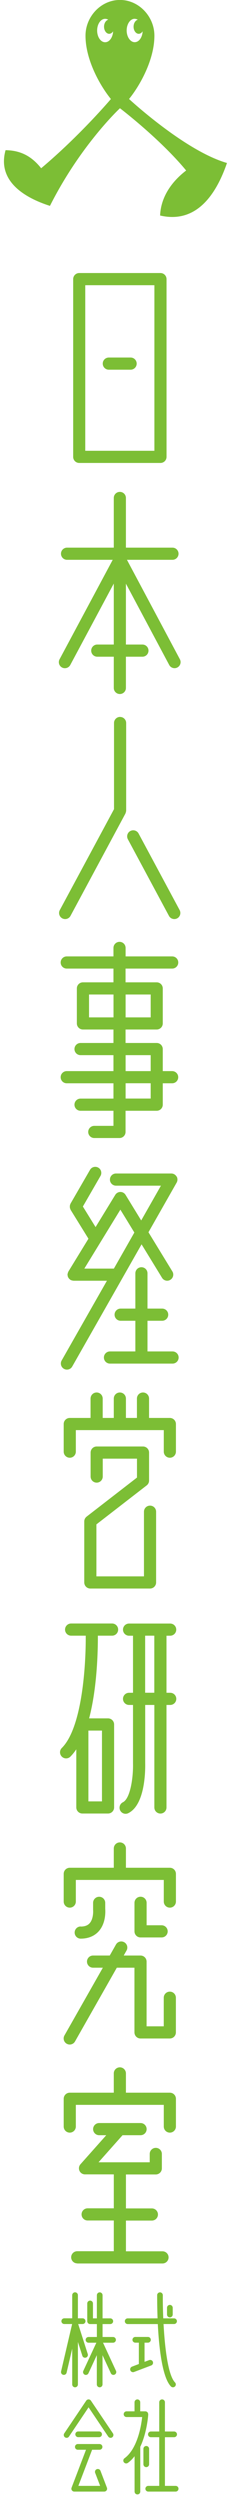 <svg width="29" height="313" viewBox="0 0 29 313" fill="none" xmlns="http://www.w3.org/2000/svg">
<g clip-path="url(#clip0_381_5764)">
<path d="M16.197 12.398C17.508 10.798 19.384 7.541 19.384 4.469C19.384 2.084 17.45 -0.006 15.059 -0.006C12.668 -0.006 10.734 2.079 10.734 4.469C10.734 7.541 12.611 10.798 13.922 12.398C13.922 12.398 10.105 16.913 5.168 21.065C3.99 19.581 2.621 18.83 0.698 18.801C-0.382 22.67 3.066 24.755 6.271 25.777C10.122 18.137 15.059 13.552 15.059 13.552C15.059 13.552 20.112 17.398 23.369 21.348C21.549 22.734 20.187 24.674 20.1 26.984C24.725 28.052 27.174 24.241 28.496 20.407C23.213 18.894 16.197 12.392 16.197 12.392V12.398ZM16.907 2.356C17.046 2.356 17.178 2.396 17.3 2.471C16.999 2.546 16.768 2.91 16.768 3.343C16.768 3.828 17.057 4.233 17.415 4.233C17.611 4.233 17.785 4.111 17.906 3.921C17.871 4.683 17.444 5.283 16.907 5.283C16.37 5.283 15.902 4.625 15.902 3.817C15.902 3.008 16.353 2.35 16.907 2.35V2.356ZM13.2 5.289C12.645 5.289 12.195 4.631 12.195 3.823C12.195 3.014 12.645 2.356 13.2 2.356C13.338 2.356 13.471 2.396 13.592 2.471C13.292 2.546 13.061 2.91 13.061 3.343C13.061 3.828 13.35 4.233 13.708 4.233C13.904 4.233 14.078 4.111 14.199 3.921C14.164 4.683 13.731 5.289 13.2 5.289Z" fill="#7CBE35"/>
<path d="M8.361 297.069L9.065 294.055V298.536C9.065 298.732 9.227 298.894 9.423 298.894C9.62 298.894 9.781 298.732 9.781 298.536V293.212L10.336 294.944C10.393 295.135 10.596 295.233 10.786 295.175C10.977 295.117 11.075 294.915 11.017 294.725L9.816 290.971H10.376C10.573 290.971 10.734 290.81 10.734 290.613C10.734 290.417 10.573 290.255 10.376 290.255H9.781V287.357C9.781 287.16 9.62 286.999 9.423 286.999C9.227 286.999 9.065 287.16 9.065 287.357V290.255H8.066C7.87 290.255 7.708 290.417 7.708 290.613C7.708 290.81 7.87 290.971 8.066 290.971H9.054L7.668 296.902C7.622 297.092 7.743 297.288 7.934 297.329C8.124 297.375 8.321 297.254 8.361 297.063V297.069Z" fill="#7CBE35"/>
<path d="M12.94 293.31H14.193C14.39 293.31 14.551 293.148 14.551 292.952C14.551 292.756 14.39 292.594 14.193 292.594H12.877V290.977H13.847C14.043 290.977 14.205 290.815 14.205 290.619C14.205 290.423 14.043 290.261 13.847 290.261H12.877V287.362C12.877 287.166 12.715 287.004 12.519 287.004C12.322 287.004 12.161 287.166 12.161 287.362V290.261H11.67V288.396C11.67 288.2 11.508 288.038 11.312 288.038C11.116 288.038 10.954 288.2 10.954 288.396V290.619C10.954 290.815 11.116 290.977 11.312 290.977H12.161V292.594H11.11C10.914 292.594 10.752 292.756 10.752 292.952C10.752 293.148 10.914 293.31 11.11 293.31H12.097L10.457 296.838C10.376 297.017 10.457 297.231 10.63 297.312C10.809 297.393 11.023 297.312 11.104 297.138L12.155 294.869V298.536C12.155 298.732 12.317 298.894 12.513 298.894C12.709 298.894 12.871 298.732 12.871 298.536V294.875L13.916 297.133C13.997 297.312 14.211 297.393 14.39 297.306C14.569 297.225 14.649 297.011 14.563 296.832L12.929 293.298L12.94 293.31Z" fill="#7CBE35"/>
<path d="M22.212 290.619C22.212 290.423 22.051 290.261 21.854 290.261H20.497C20.445 289.101 20.434 288.067 20.44 287.362C20.44 287.166 20.284 287.004 20.087 287.004C19.891 287.004 19.729 287.16 19.729 287.357C19.729 287.674 19.729 288.812 19.781 290.261H16.028C15.832 290.261 15.67 290.423 15.67 290.619C15.67 290.815 15.832 290.977 16.028 290.977H19.81C19.96 293.899 20.364 297.658 21.456 298.784C21.594 298.928 21.82 298.929 21.964 298.79C22.108 298.651 22.108 298.426 21.97 298.282C21.086 297.369 20.694 293.922 20.532 290.971H21.854C22.051 290.971 22.212 290.81 22.212 290.613V290.619Z" fill="#7CBE35"/>
<path d="M16.571 296.307C16.386 296.376 16.294 296.584 16.363 296.769C16.432 296.954 16.64 297.046 16.825 296.977L18.984 296.157C19.169 296.087 19.262 295.88 19.192 295.695C19.123 295.51 18.915 295.418 18.73 295.487L18.147 295.706V293.304H18.574C18.771 293.304 18.933 293.142 18.933 292.946C18.933 292.75 18.771 292.588 18.574 292.588H16.986C16.79 292.588 16.628 292.75 16.628 292.946C16.628 293.142 16.79 293.304 16.986 293.304H17.431V295.978L16.565 296.307H16.571Z" fill="#7CBE35"/>
<path d="M20.967 288.933V289.782C20.967 289.978 21.128 290.14 21.325 290.14C21.521 290.14 21.683 289.978 21.683 289.782V288.933C21.683 288.737 21.521 288.575 21.325 288.575C21.128 288.575 20.967 288.737 20.967 288.933Z" fill="#7CBE35"/>
<path d="M11.414 300.563C11.345 300.464 11.235 300.407 11.12 300.407C11.004 300.407 10.889 300.464 10.825 300.563L8.065 304.662C7.955 304.824 7.996 305.049 8.163 305.159C8.325 305.269 8.55 305.228 8.66 305.061C8.66 305.061 10.652 302.104 11.12 301.4C11.593 302.099 13.585 305.061 13.585 305.061C13.695 305.223 13.92 305.269 14.082 305.159C14.244 305.049 14.29 304.824 14.18 304.662L11.414 300.563Z" fill="#7CBE35"/>
<path d="M9.815 305.136H12.442C12.639 305.136 12.8 304.974 12.8 304.778C12.8 304.582 12.639 304.42 12.442 304.42H9.815C9.619 304.42 9.457 304.582 9.457 304.778C9.457 304.974 9.619 305.136 9.815 305.136Z" fill="#7CBE35"/>
<path d="M12.616 309.351C12.547 309.166 12.339 309.074 12.154 309.143C12.01 309.195 11.923 309.334 11.923 309.478C11.923 309.519 11.929 309.565 11.946 309.605C11.946 309.605 12.351 310.656 12.57 311.234H9.839C10.122 310.494 11.386 307.18 11.565 306.712H12.501C12.697 306.712 12.859 306.551 12.859 306.354C12.859 306.158 12.697 305.996 12.501 305.996H9.77C9.573 305.996 9.411 306.158 9.411 306.354C9.411 306.551 9.573 306.712 9.77 306.712H10.797L8.984 311.465C8.944 311.574 8.955 311.696 9.025 311.794C9.094 311.892 9.204 311.95 9.319 311.95H13.09C13.205 311.95 13.315 311.892 13.384 311.794C13.454 311.696 13.465 311.574 13.425 311.465L12.616 309.351Z" fill="#7CBE35"/>
<path d="M22.052 311.234H20.706V305.142H21.861C22.057 305.142 22.219 304.98 22.219 304.784C22.219 304.587 22.057 304.426 21.861 304.426H20.706V300.765C20.706 300.568 20.544 300.407 20.348 300.407C20.152 300.407 19.99 300.568 19.99 300.765V304.426H18.939C18.743 304.426 18.581 304.587 18.581 304.784C18.581 304.98 18.743 305.142 18.939 305.142H19.99V311.234H18.61C18.414 311.234 18.252 311.395 18.252 311.592C18.252 311.788 18.414 311.95 18.61 311.95H22.052C22.248 311.95 22.41 311.788 22.41 311.592C22.41 311.395 22.248 311.234 22.052 311.234Z" fill="#7CBE35"/>
<path d="M18.604 302.278C18.604 302.179 18.576 302.081 18.506 302.012C18.437 301.943 18.345 301.902 18.246 301.902H17.605V300.765C17.605 300.568 17.444 300.407 17.247 300.407C17.051 300.407 16.889 300.568 16.889 300.765V301.902H15.885C15.688 301.902 15.527 302.064 15.527 302.26C15.527 302.457 15.688 302.618 15.885 302.618H17.848C17.738 303.635 17.276 306.58 15.625 307.781C15.527 307.85 15.48 307.96 15.48 308.069C15.48 308.144 15.504 308.214 15.55 308.277C15.665 308.439 15.89 308.474 16.052 308.358C16.375 308.127 16.653 307.838 16.895 307.521V311.95C16.895 312.146 17.057 312.308 17.253 312.308C17.45 312.308 17.611 312.146 17.611 311.95V306.366C17.611 306.366 17.611 306.354 17.611 306.343C18.466 304.518 18.604 302.41 18.61 302.283L18.604 302.278Z" fill="#7CBE35"/>
<path d="M18.72 308.531V306.597C18.72 306.401 18.558 306.239 18.362 306.239C18.166 306.239 18.004 306.401 18.004 306.597V308.531C18.004 308.728 18.166 308.889 18.362 308.889C18.558 308.889 18.72 308.728 18.72 308.531Z" fill="#7CBE35"/>
<path d="M20.145 57.963C20.567 57.963 20.908 57.623 20.908 57.201V34.947C20.908 34.525 20.567 34.184 20.145 34.184H9.948C9.526 34.184 9.186 34.525 9.186 34.947V57.201C9.186 57.623 9.526 57.963 9.948 57.963H20.145ZM10.704 35.709H19.383V56.439H10.704V35.709Z" fill="#7CBE35"/>
<path d="M16.398 44.763H13.661C13.239 44.763 12.898 45.104 12.898 45.525C12.898 45.947 13.239 46.287 13.661 46.287H16.398C16.819 46.287 17.16 45.947 17.16 45.525C17.16 45.104 16.819 44.763 16.398 44.763Z" fill="#7CBE35"/>
<path d="M15.076 89.757C14.655 89.757 14.314 90.098 14.314 90.519V101.306L7.506 113.946C7.31 114.316 7.443 114.777 7.818 114.98C8.188 115.176 8.65 115.043 8.852 114.668L15.746 101.86C15.746 101.86 15.746 101.837 15.758 101.826C15.781 101.779 15.787 101.733 15.804 101.681C15.816 101.629 15.833 101.583 15.833 101.537C15.833 101.525 15.839 101.514 15.839 101.502V90.525C15.839 90.103 15.498 89.763 15.076 89.763V89.757Z" fill="#7CBE35"/>
<path d="M17.398 104.355C17.201 103.985 16.739 103.847 16.364 104.043C15.994 104.239 15.856 104.701 16.052 105.076L21.209 114.668C21.405 115.037 21.867 115.176 22.242 114.98C22.612 114.783 22.75 114.321 22.554 113.946L17.398 104.355Z" fill="#7CBE35"/>
<path d="M15.935 70.089H21.652C22.073 70.089 22.414 69.749 22.414 69.327C22.414 68.906 22.073 68.565 21.652 68.565H15.808V62.346C15.808 61.924 15.468 61.584 15.046 61.584C14.624 61.584 14.284 61.924 14.284 62.346V68.565H8.417C7.996 68.565 7.655 68.906 7.655 69.327C7.655 69.749 7.996 70.089 8.417 70.089H14.151L7.476 82.545C7.28 82.914 7.418 83.376 7.788 83.573C8.157 83.769 8.619 83.63 8.821 83.261L14.284 73.063V80.697H12.211C11.789 80.697 11.449 81.038 11.449 81.459C11.449 81.881 11.789 82.221 12.211 82.221H14.284V86.131C14.284 86.552 14.624 86.893 15.046 86.893C15.468 86.893 15.808 86.552 15.808 86.131V82.221H17.881C18.303 82.221 18.643 81.881 18.643 81.459C18.643 81.038 18.303 80.697 17.881 80.697H15.808V73.075L21.242 83.255C21.438 83.625 21.9 83.769 22.27 83.567C22.639 83.371 22.784 82.909 22.582 82.539L15.935 70.084V70.089Z" fill="#7CBE35"/>
<path d="M22.167 147.305C22.028 147.068 21.78 146.923 21.509 146.923H14.562C14.141 146.923 13.8 147.264 13.8 147.686C13.8 148.107 14.141 148.448 14.562 148.448C14.562 148.448 18.477 148.448 20.204 148.448C19.909 148.968 18.968 150.619 17.727 152.802L15.763 149.597C15.625 149.372 15.376 149.233 15.117 149.233C14.857 149.233 14.608 149.372 14.47 149.597L11.998 153.633L10.405 151.058L12.616 147.23C12.824 146.866 12.703 146.398 12.339 146.19C11.975 145.982 11.508 146.104 11.3 146.467L8.857 150.688C8.828 150.74 8.817 150.798 8.799 150.85C8.794 150.873 8.782 150.896 8.776 150.919C8.765 150.989 8.765 151.058 8.77 151.127C8.77 151.156 8.77 151.185 8.776 151.22C8.788 151.283 8.817 151.341 8.84 151.399C8.851 151.427 8.851 151.456 8.869 151.479L11.103 155.088L8.586 159.194C8.586 159.194 8.574 159.234 8.563 159.252C8.539 159.292 8.528 159.338 8.516 159.379C8.499 159.431 8.488 159.483 8.482 159.541C8.482 159.558 8.47 159.575 8.47 159.592C8.47 159.621 8.482 159.644 8.488 159.673C8.493 159.725 8.499 159.777 8.516 159.829C8.534 159.875 8.551 159.922 8.58 159.962C8.603 160.002 8.626 160.037 8.655 160.072C8.69 160.118 8.736 160.153 8.782 160.187C8.805 160.205 8.817 160.222 8.834 160.239C8.846 160.251 8.863 160.251 8.88 160.257C8.932 160.285 8.984 160.303 9.042 160.314C9.082 160.326 9.128 160.337 9.169 160.337C9.192 160.337 9.209 160.349 9.232 160.349H13.425C10.491 165.494 7.737 170.339 7.737 170.339C7.668 170.46 7.639 170.587 7.639 170.714C7.639 170.98 7.777 171.234 8.026 171.378C8.389 171.586 8.857 171.459 9.065 171.095L17.773 155.793C19.084 157.929 20.342 159.985 20.342 159.985C20.562 160.343 21.029 160.459 21.387 160.233C21.745 160.014 21.861 159.546 21.642 159.188L18.639 154.28L22.179 148.061C22.311 147.824 22.311 147.536 22.179 147.299L22.167 147.305ZM14.291 158.83H10.589C11.831 156.803 14.348 152.698 15.111 151.451C15.446 151.993 16.116 153.085 16.866 154.315C16.064 155.724 15.186 157.271 14.296 158.83H14.291Z" fill="#7CBE35"/>
<path d="M21.67 169.201H18.517V165.361H20.359C20.781 165.361 21.121 165.02 21.121 164.599C21.121 164.177 20.781 163.837 20.359 163.837H18.517V159.419C18.517 158.998 18.176 158.657 17.755 158.657C17.333 158.657 16.993 158.998 16.993 159.419V163.837H15.145C14.723 163.837 14.383 164.177 14.383 164.599C14.383 165.02 14.723 165.361 15.145 165.361H16.993V169.201H13.805C13.384 169.201 13.043 169.542 13.043 169.963C13.043 170.385 13.384 170.725 13.805 170.725H21.664C22.086 170.725 22.426 170.385 22.426 169.963C22.426 169.542 22.086 169.201 21.664 169.201H21.67Z" fill="#7CBE35"/>
<path d="M12.131 174.34C11.709 174.34 11.368 174.681 11.368 175.103V177.528H8.758C8.337 177.528 7.996 177.868 7.996 178.29V181.749C7.996 182.17 8.337 182.511 8.758 182.511C9.18 182.511 9.521 182.17 9.521 181.749V179.052H20.561V181.749C20.561 182.17 20.902 182.511 21.323 182.511C21.745 182.511 22.086 182.17 22.086 181.749V178.29C22.086 177.868 21.745 177.528 21.323 177.528H18.713V175.103C18.713 174.681 18.373 174.34 17.951 174.34C17.53 174.34 17.189 174.681 17.189 175.103V177.528H15.809V175.103C15.809 174.681 15.468 174.34 15.047 174.34C14.625 174.34 14.284 174.681 14.284 175.103V177.528H12.893V175.103C12.893 174.681 12.552 174.34 12.131 174.34Z" fill="#7CBE35"/>
<path d="M10.873 189.885C10.688 190.029 10.578 190.249 10.578 190.485V198.125C10.578 198.546 10.919 198.887 11.34 198.887H18.835C19.257 198.887 19.598 198.546 19.598 198.125V189.267C19.598 188.845 19.257 188.505 18.835 188.505C18.414 188.505 18.073 188.845 18.073 189.267V197.363H12.103V190.855C12.64 190.439 18.42 185.97 18.42 185.97C18.605 185.825 18.714 185.606 18.714 185.369V181.864C18.714 181.443 18.373 181.102 17.952 181.102H12.137C11.716 181.102 11.375 181.443 11.375 181.864V184.867C11.375 185.288 11.716 185.629 12.137 185.629C12.559 185.629 12.899 185.288 12.899 184.867V182.626H17.196V184.994C16.659 185.41 10.878 189.879 10.878 189.879L10.873 189.885Z" fill="#7CBE35"/>
<path d="M21.618 121.268C22.04 121.268 22.38 120.927 22.38 120.506C22.38 120.084 22.04 119.743 21.618 119.743H15.769V118.681C15.769 118.259 15.428 117.919 15.006 117.919C14.585 117.919 14.244 118.259 14.244 118.681V119.743H8.377C7.956 119.743 7.615 120.084 7.615 120.506C7.615 120.927 7.956 121.268 8.377 121.268H14.244V122.989H10.41C9.989 122.989 9.648 123.329 9.648 123.751V128.134C9.648 128.555 9.989 128.896 10.41 128.896H14.244V130.582H10.11C9.688 130.582 9.348 130.923 9.348 131.344C9.348 131.766 9.688 132.106 10.11 132.106H14.244V134.104H8.377C7.956 134.104 7.615 134.445 7.615 134.867C7.615 135.288 7.956 135.629 8.377 135.629H14.244V137.546H10.11C9.688 137.546 9.348 137.887 9.348 138.308C9.348 138.73 9.688 139.07 10.11 139.07H14.244V140.958H11.836C11.415 140.958 11.074 141.299 11.074 141.721C11.074 142.142 11.415 142.483 11.836 142.483H15.001C15.422 142.483 15.763 142.142 15.763 141.721V139.07H19.672C20.094 139.07 20.434 138.73 20.434 138.308V135.629H21.612C22.034 135.629 22.375 135.288 22.375 134.867C22.375 134.445 22.034 134.104 21.612 134.104H20.434V131.344C20.434 130.923 20.094 130.582 19.672 130.582H15.763V128.896H19.672C20.094 128.896 20.434 128.555 20.434 128.134V123.751C20.434 123.329 20.094 122.989 19.672 122.989H15.763V121.268H21.612H21.618ZM14.25 127.377H11.178V124.513H14.25V127.377ZM18.916 137.54H15.769V135.623H18.916V137.54ZM18.916 132.106V134.104H15.769V132.106H18.916ZM18.916 124.513V127.377H15.769V124.513H18.916Z" fill="#7CBE35"/>
<path d="M21.364 204.794C21.786 204.794 22.126 204.454 22.126 204.032C22.126 203.611 21.786 203.27 21.364 203.27H16.202C15.78 203.27 15.44 203.611 15.44 204.032C15.44 204.454 15.78 204.794 16.202 204.794H16.698V211.937H16.202C15.78 211.937 15.44 212.278 15.44 212.7C15.44 213.121 15.78 213.462 16.202 213.462H16.698V220.772C16.739 222.522 16.369 225.178 15.428 225.646C15.053 225.831 14.897 226.293 15.087 226.668C15.272 227.043 15.734 227.199 16.109 227.009C18.246 225.946 18.246 221.609 18.229 220.755V213.462H19.378V226.298C19.378 226.72 19.718 227.06 20.14 227.06C20.561 227.06 20.902 226.72 20.902 226.298V213.462H21.37C21.791 213.462 22.132 213.121 22.132 212.7C22.132 212.278 21.791 211.937 21.37 211.937H20.902V204.794H21.37H21.364ZM19.372 211.932H18.223V204.789H19.372V211.932Z" fill="#7CBE35"/>
<path d="M8.834 219.935C9.1 219.669 9.348 219.357 9.579 219.017V226.292C9.579 226.714 9.92 227.055 10.341 227.055H13.564C13.985 227.055 14.326 226.714 14.326 226.292V215.904C14.326 215.483 13.985 215.142 13.564 215.142H11.19C12.207 211.273 12.293 206.619 12.287 204.789H14.072C14.493 204.789 14.834 204.448 14.834 204.026C14.834 203.605 14.493 203.264 14.072 203.264H8.927C8.505 203.264 8.165 203.605 8.165 204.026C8.165 204.448 8.505 204.789 8.927 204.789H10.763C10.792 208.432 10.324 216.303 7.76 218.849C7.46 219.144 7.46 219.629 7.76 219.929C8.055 220.229 8.54 220.229 8.84 219.929L8.834 219.935ZM11.098 216.672H12.801V225.536H11.098V216.672Z" fill="#7CBE35"/>
<path d="M15.047 230.669C14.625 230.669 14.284 231.01 14.284 231.432V233.845H8.758C8.337 233.845 7.996 234.186 7.996 234.608V238.078C7.996 238.499 8.337 238.84 8.758 238.84C9.18 238.84 9.521 238.499 9.521 238.078V235.37H20.561V238.078C20.561 238.499 20.902 238.84 21.323 238.84C21.745 238.84 22.086 238.499 22.086 238.078V234.608C22.086 234.186 21.745 233.845 21.323 233.845H15.809V231.432C15.809 231.01 15.468 230.669 15.047 230.669Z" fill="#7CBE35"/>
<path d="M17.645 237.472C17.224 237.472 16.883 237.812 16.883 238.234V241.808C16.883 242.23 17.224 242.57 17.645 242.57H20.29C20.711 242.57 21.052 242.23 21.052 241.808C21.052 241.387 20.711 241.046 20.29 241.046H18.407V238.234C18.407 237.812 18.067 237.472 17.645 237.472Z" fill="#7CBE35"/>
<path d="M10.133 241.196C9.712 241.196 9.371 241.537 9.371 241.958C9.371 242.38 9.712 242.721 10.133 242.721C11.317 242.721 12.016 242.218 12.391 241.802C13.309 240.78 13.234 239.308 13.211 238.99V238.24C13.211 237.818 12.87 237.477 12.449 237.477C12.027 237.477 11.687 237.818 11.687 238.24V239.031C11.687 239.031 11.687 239.083 11.687 239.112C11.716 239.412 11.698 240.301 11.248 240.798C10.999 241.075 10.63 241.208 10.127 241.208L10.133 241.196Z" fill="#7CBE35"/>
<path d="M17.647 255.222H21.319C21.741 255.222 22.081 254.881 22.081 254.46V250.118C22.081 249.696 21.741 249.355 21.319 249.355C20.898 249.355 20.557 249.696 20.557 250.118V253.698H18.403V245.596C18.403 245.175 18.062 244.834 17.641 244.834H15.533L15.885 244.21C16.093 243.847 15.966 243.379 15.597 243.171C15.233 242.963 14.765 243.09 14.557 243.46L13.778 244.834H11.682C11.26 244.834 10.919 245.175 10.919 245.596C10.919 246.018 11.26 246.358 11.682 246.358H12.912L8.09 254.841C7.882 255.205 8.009 255.673 8.379 255.88C8.742 256.088 9.21 255.961 9.418 255.592L14.667 246.358H16.879V254.46C16.879 254.881 17.219 255.222 17.641 255.222H17.647Z" fill="#7CBE35"/>
<path d="M9.696 283.39H20.401C20.823 283.39 21.164 283.049 21.164 282.627C21.164 282.206 20.823 281.865 20.401 281.865H15.811V278.019H19.068C19.489 278.019 19.83 277.679 19.83 277.257C19.83 276.836 19.489 276.495 19.068 276.495H15.811V272.245H19.558C19.98 272.245 20.321 271.904 20.321 271.483V269.675C20.321 269.254 19.98 268.913 19.558 268.913C19.137 268.913 18.796 269.254 18.796 269.675V270.721H12.369L15.384 267.331H17.647C18.069 267.331 18.409 266.99 18.409 266.569C18.409 266.147 18.069 265.807 17.647 265.807H12.45C12.029 265.807 11.688 266.147 11.688 266.569C11.688 266.99 12.029 267.331 12.45 267.331H13.339L10.1 270.969C9.823 271.281 9.852 271.766 10.164 272.043C10.319 272.182 10.521 272.245 10.718 272.234C10.724 272.234 10.729 272.234 10.741 272.234H14.286V276.483H11.001C10.579 276.483 10.239 276.824 10.239 277.246C10.239 277.667 10.579 278.008 11.001 278.008H14.286V281.854H9.696C9.274 281.854 8.934 282.194 8.934 282.616C8.934 283.037 9.274 283.378 9.696 283.378V283.39Z" fill="#7CBE35"/>
<path d="M7.996 266.245C7.996 266.667 8.337 267.008 8.758 267.008C9.18 267.008 9.521 266.667 9.521 266.245V263.531H20.561V266.245C20.561 266.667 20.902 267.008 21.323 267.008C21.745 267.008 22.086 266.667 22.086 266.245V262.769C22.086 262.348 21.745 262.007 21.323 262.007H15.809V259.593C15.809 259.172 15.468 258.831 15.047 258.831C14.625 258.831 14.284 259.172 14.284 259.593V262.007H8.758C8.337 262.007 7.996 262.348 7.996 262.769V266.245Z" fill="#7CBE35"/>
</g>
<defs>
<clipPath id="clip0_381_5764">
<rect width="28" height="312.302" fill="white" transform="translate(0.49)"/>
</clipPath>
</defs>
</svg>
